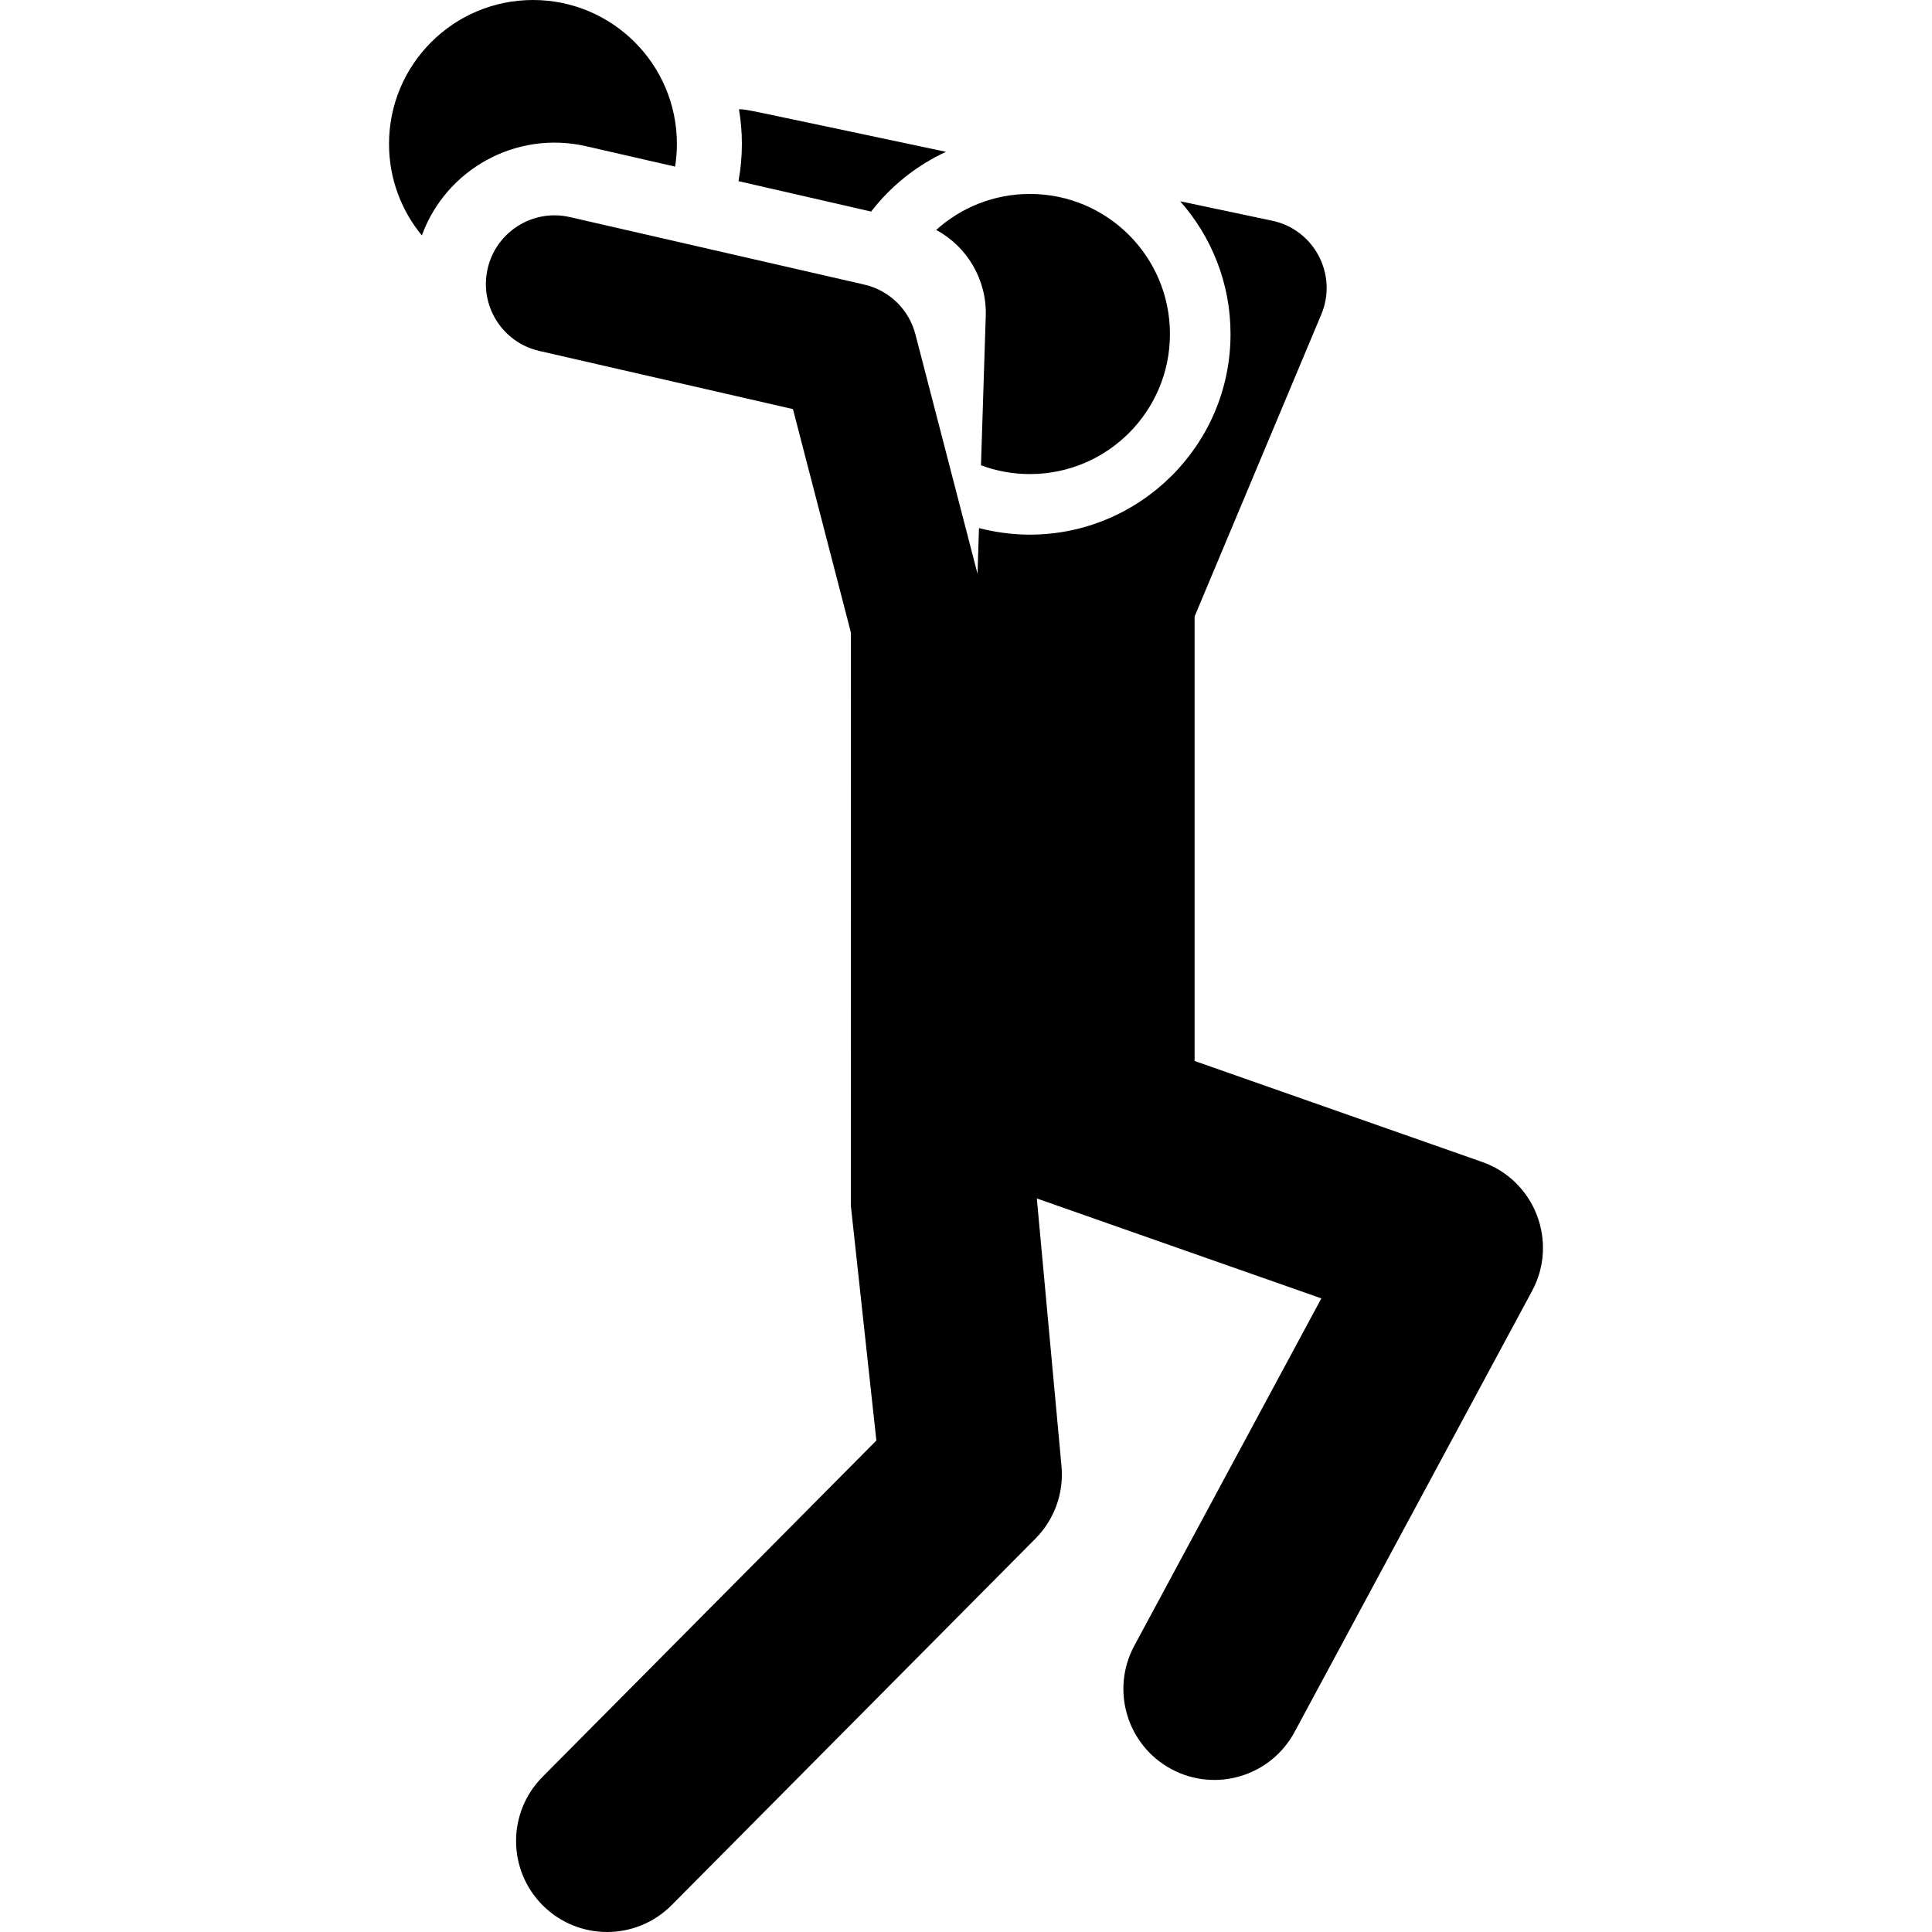 <?xml version="1.0" encoding="iso-8859-1"?>
<!-- Uploaded to: SVG Repo, www.svgrepo.com, Generator: SVG Repo Mixer Tools -->
<svg fill="#000000" height="800px" width="800px" version="1.1" id="Layer_1" xmlns="http://www.w3.org/2000/svg" xmlns:xlink="http://www.w3.org/1999/xlink" 
	 viewBox="0 0 512.001 512.001" xml:space="preserve">
<g>
	<g>
		<path d="M195.834,28.959c0.501,2.989,0.776,6.056,0.776,9.186c0,3.369-0.319,6.662-0.897,9.865l35.141,8.057
			c5.218-6.752,12.019-12.215,19.845-15.834C194.337,28.33,198.258,29.03,195.834,28.959z"/>
	</g>
</g>
<g>
	<g>
		<path d="M392.774,307.926l-76.194-26.759V163.373l33.577-80.045c4.413-10.52-1.849-22.481-13.019-24.839l-24.378-5.148
			c8.295,9.381,13.345,21.695,13.345,35.174c0,29.558-24.137,53.171-53.171,53.171c-4.659,0-9.379-0.66-13.492-1.739
			c-0.042,1.334-0.344,10.794-0.386,12.118l-16.467-63.482c-1.706-6.573-6.927-11.648-13.546-13.166l-78.011-17.886
			c-9.8-2.248-19.555,3.873-21.8,13.668c-2.245,9.794,3.875,19.553,13.668,21.799l67.24,15.415
			c1.841,7.096,13.613,52.479,15.364,59.232c0,0.025-0.002,0.048-0.002,0.073l-0.021,151.765l6.766,62.272l-88.481,89.14
			c-9.383,9.452-9.326,24.722,0.127,34.105c9.452,9.381,24.72,9.327,34.105-0.127l96.413-97.13
			c5.028-5.064,7.554-12.096,6.898-19.203l-6.539-70.937l75.406,26.482l-49.578,92.064c-6.315,11.727-1.929,26.352,9.798,32.667
			c11.73,6.317,26.355,1.924,32.667-9.798l62.955-116.904C413.034,329.08,406.747,312.832,392.774,307.926z"/>
	</g>
</g>
<g>
	<g>
		<path d="M272.934,51.398c-9.552,0-18.258,3.61-24.837,9.537c8.286,4.454,13.448,13.31,13.138,22.811l-1.263,39.557
			c4.035,1.505,8.401,2.331,12.961,2.331c20.5,0,37.118-16.618,37.118-37.117S293.434,51.398,272.934,51.398z"/>
	</g>
</g>
<g>
	<g>
		<path d="M141.241,0c-21.067,0-38.146,17.079-38.146,38.144c0,9.211,3.265,17.659,8.7,24.25
			c6.377-17.492,24.925-27.91,43.542-23.641l23.573,5.404c0.31-1.959,0.476-3.966,0.476-6.013C179.385,17.079,162.308,0,141.241,0z"
			/>
	</g>
</g>
</svg>
